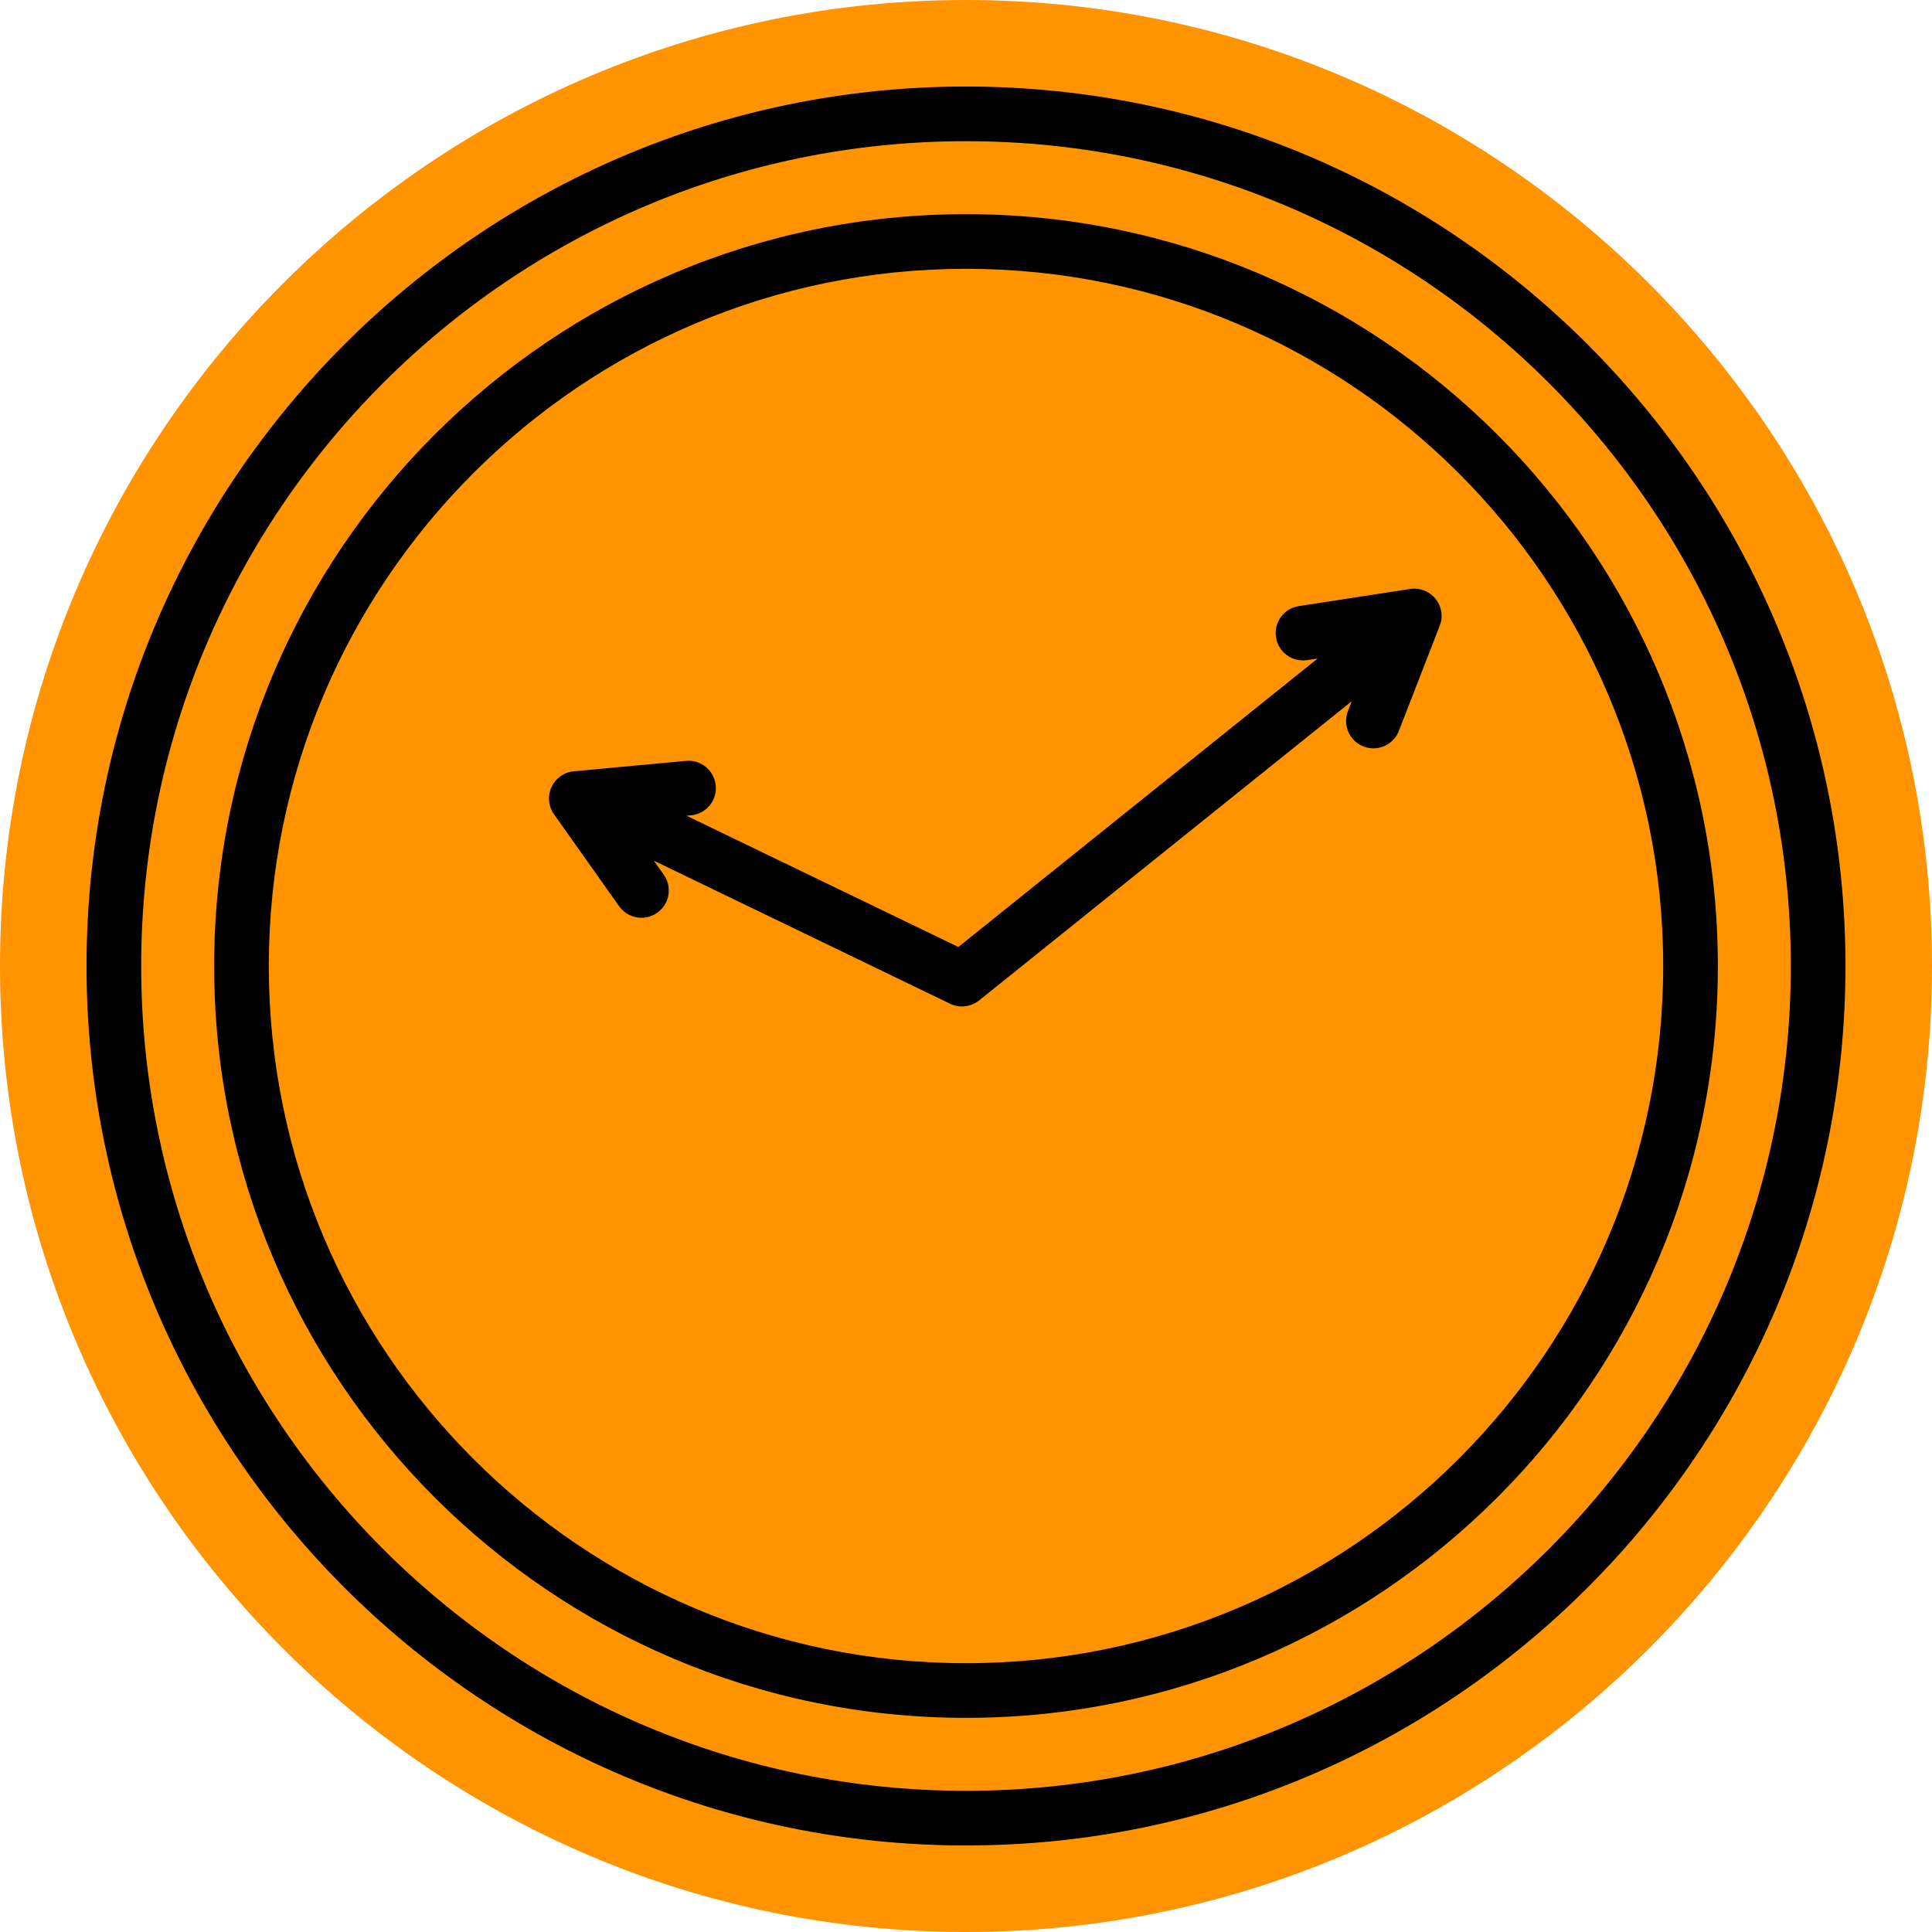 <?xml version="1.0" encoding="UTF-8"?>
<!DOCTYPE svg PUBLIC '-//W3C//DTD SVG 1.0//EN'
          'http://www.w3.org/TR/2001/REC-SVG-20010904/DTD/svg10.dtd'>
<svg height="424.2" preserveAspectRatio="xMidYMid meet" version="1.0" viewBox="0.0 0.0 424.2 424.2" width="424.2" xmlns="http://www.w3.org/2000/svg" xmlns:xlink="http://www.w3.org/1999/xlink" zoomAndPan="magnify"
><g id="change1_1"
  ><path d="M424.2,212.1c0,116.95-95.15,212.1-212.1,212.1S0,329.05,0,212.1S95.15,0,212.1,0S424.2,95.15,424.2,212.1z" fill="#FF9300"
  /></g
  ><g id="change2_1"
  ><path d="M212.1,19C105.62,19,19,105.62,19,212.1s86.62,193.1,193.1,193.1s193.1-86.62,193.1-193.1S318.57,19,212.1,19z M212.1,393.2 C112.24,393.2,31,311.96,31,212.1C31,112.24,112.24,31,212.1,31c99.86,0,181.1,81.24,181.1,181.1 C393.2,311.96,311.96,393.2,212.1,393.2z M316.3,136.77c-0.05,0.18-0.1,0.36-0.17,0.54c-0.01,0.03-0.02,0.07-0.03,0.11l-8.96,23.06 c-0.92,2.37-3.19,3.83-5.59,3.83c-0.72,0-1.46-0.13-2.17-0.41c-3.09-1.2-4.62-4.68-3.42-7.77l0.85-2.18l-81.76,65.65 c-0.01,0.01-0.02,0.01-0.02,0.02l-0.05,0.04c-0.03,0.03-0.07,0.04-0.1,0.07c-0.21,0.16-0.43,0.31-0.66,0.44 c-0.1,0.06-0.2,0.11-0.3,0.16c-0.18,0.09-0.36,0.17-0.54,0.24c-0.12,0.04-0.23,0.09-0.35,0.12c-0.19,0.06-0.38,0.11-0.58,0.15 c-0.1,0.02-0.21,0.05-0.31,0.07c-0.3,0.05-0.61,0.08-0.92,0.08c-0.43,0-0.85-0.05-1.28-0.14c-0.01,0-0.01,0-0.02,0 c-0.1-0.02-0.19-0.05-0.29-0.08c-0.12-0.03-0.25-0.06-0.37-0.11c-0.04-0.02-0.09-0.04-0.13-0.05c-0.17-0.06-0.34-0.13-0.5-0.21 c0,0-0.01,0-0.01-0.01l-65.07-31.42l2.18,3.08c1.92,2.7,1.28,6.45-1.43,8.36c-1.05,0.75-2.26,1.1-3.46,1.1 c-1.88,0-3.73-0.88-4.9-2.53l-14.3-20.19c-1.24-1.75-1.45-4.03-0.55-5.97c0.9-1.95,2.76-3.27,4.9-3.47l24.63-2.29 c3.31-0.3,6.22,2.12,6.53,5.42c0.31,3.3-2.12,6.22-5.42,6.53l-1,0.09l59.69,28.82l78.9-63.34l-2.32,0.36 c-3.27,0.5-6.34-1.74-6.84-5.02c-0.5-3.28,1.74-6.34,5.02-6.84l24.45-3.77c0.04-0.01,0.07,0,0.11-0.01 c0.19-0.03,0.37-0.04,0.56-0.05c0.07,0,0.13-0.01,0.2-0.01c0.23,0,0.47,0.01,0.7,0.03c0.01,0,0.02,0,0.03,0.01 c0.22,0.03,0.44,0.07,0.66,0.12c0.06,0.01,0.12,0.03,0.18,0.05c0.18,0.05,0.36,0.11,0.54,0.17c0.05,0.02,0.09,0.03,0.14,0.05 c0.04,0.01,0.07,0.02,0.11,0.04c0.04,0.01,0.07,0.03,0.1,0.05c0.37,0.16,0.72,0.36,1.05,0.6c0.04,0.03,0.09,0.07,0.13,0.1 c0.15,0.11,0.3,0.24,0.44,0.37c0.05,0.04,0.09,0.08,0.14,0.12c0.17,0.17,0.34,0.35,0.49,0.54c0.16,0.19,0.29,0.39,0.42,0.6 c0.03,0.05,0.06,0.1,0.09,0.16c0.1,0.17,0.18,0.33,0.26,0.51c0.02,0.05,0.05,0.1,0.07,0.15c0.19,0.45,0.32,0.91,0.4,1.38 c0.01,0.05,0.01,0.11,0.02,0.16c0.02,0.18,0.04,0.37,0.05,0.55c0,0.07,0.01,0.13,0.01,0.2c0,0.22-0.01,0.44-0.03,0.65 c0,0.02,0,0.03,0,0.05c-0.03,0.23-0.07,0.46-0.12,0.69C316.33,136.64,316.31,136.7,316.3,136.77z M212.1,47.02 c-91.03,0-165.08,74.06-165.08,165.08s74.06,165.08,165.08,165.08s165.08-74.06,165.08-165.08S303.13,47.02,212.1,47.02z M212.1,365.18c-84.41,0-153.08-68.67-153.08-153.08S127.69,59.02,212.1,59.02s153.08,68.67,153.08,153.08 S296.51,365.18,212.1,365.18z"
  /></g
></svg
>
